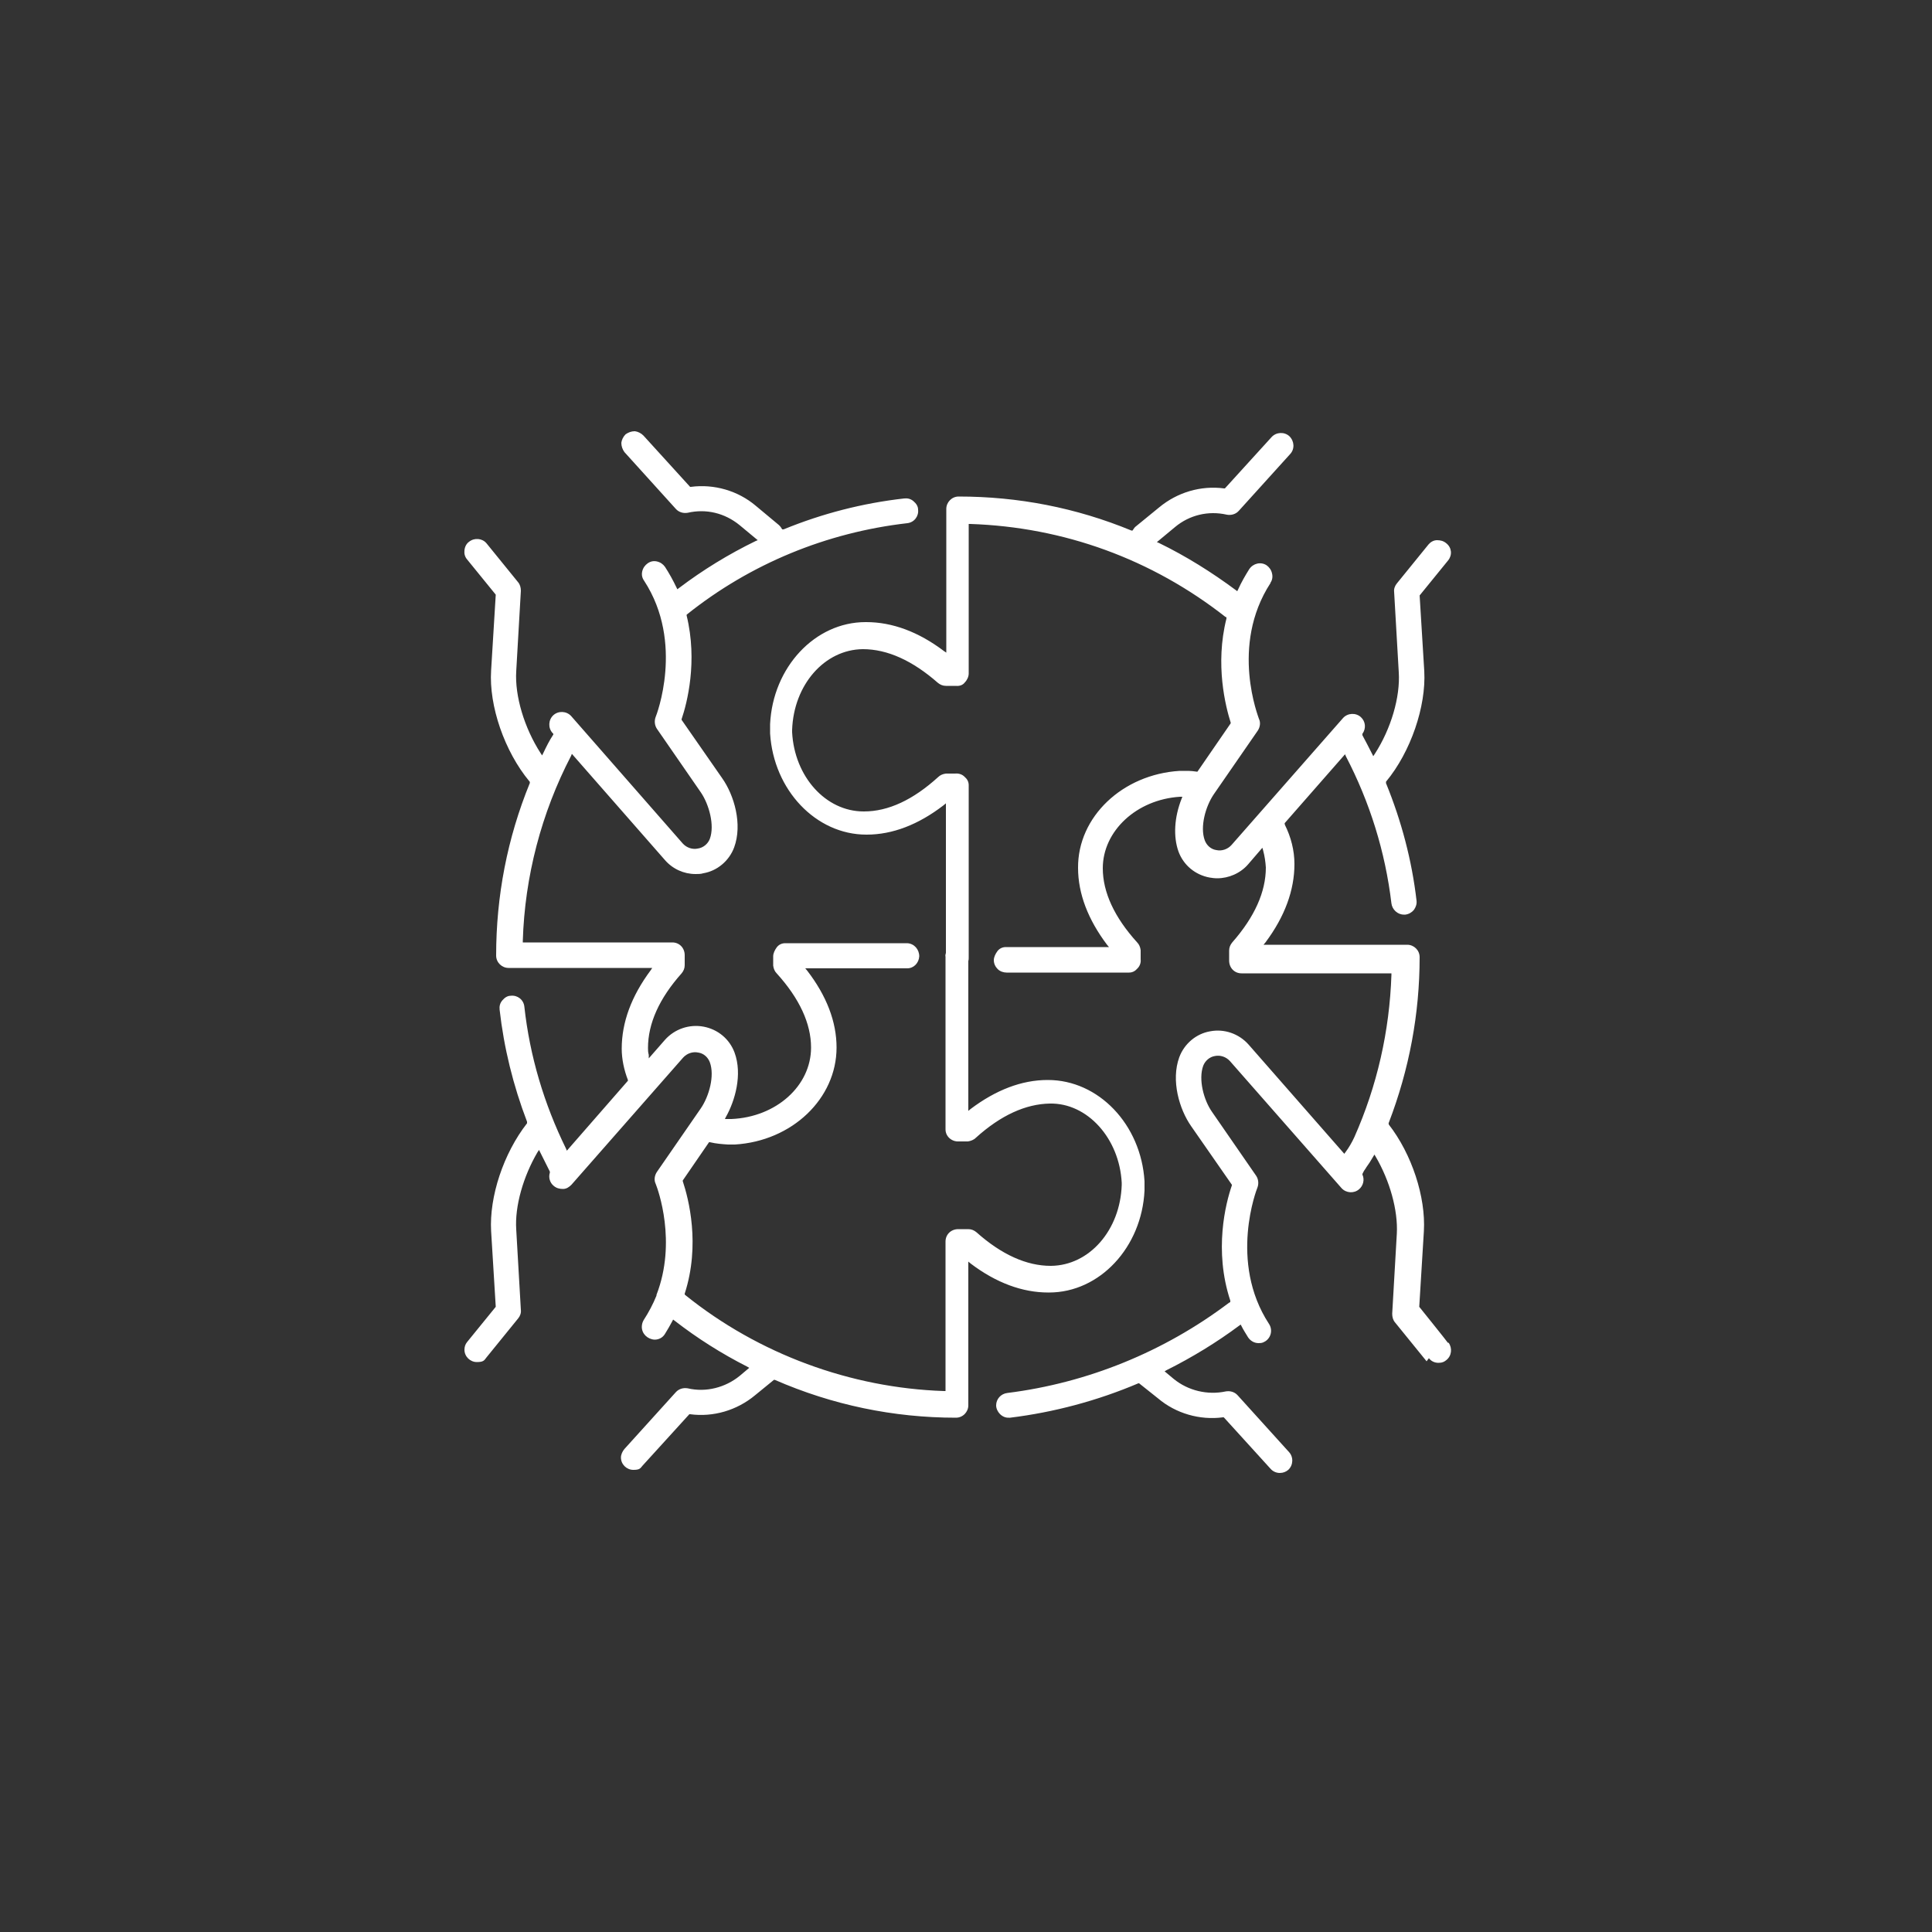 <?xml version="1.0" encoding="UTF-8"?>
<svg xmlns="http://www.w3.org/2000/svg" id="Ebene_1" version="1.1" viewBox="0 0 500 500">
  <rect x="0" y="0" width="500" height="500" fill="#333333" stroke="none"/>
  <defs>
    <style>
      .st0 {
        fill: #fff;
      }
    </style>
  </defs>
  <path class="st0" d="M369.8,351.5c.6.8,1.5,1.2,2.5,1.2s1.5-.3,2-.7c1.4-1.1,1.6-3.1.6-4.5h-.2c0-.1-7.4-9.3-7.4-9.3l1.2-19.6c.5-8.8-3.1-19.9-9.1-27.6v-.2c-.1,0,0-.2,0-.2,5.3-13.8,8-28.2,8-42.9,0-1.8-1.5-3.2-3.2-3.2h-37.2l.5-.6c5-6.7,7.5-13.5,7.5-20.3,0-3.5-.9-7-2.5-10.2v-.2c-.1,0,0-.2,0-.2l15.6-17.8.2.5c6.2,11.9,10.2,24.7,11.8,38.1.2,1.6,1.6,2.9,3.2,2.9s.2,0,.4,0c.9-.1,1.7-.6,2.2-1.2.5-.7.8-1.5.7-2.4-1.2-10.4-3.9-20.6-7.9-30.4v-.2c0,0,0-.2,0-.2,6.4-7.7,10.4-19.5,9.9-28.6l-1.2-19.6,7.4-9.1c1.1-1.4.9-3.3-.5-4.4-.7-.6-1.5-.8-2.4-.8-.9,0-1.7.5-2.2,1.1l-8.2,10.1c-.5.6-.8,1.4-.7,2.2l1.2,20.8c.4,6.4-2,14.6-6.2,21.1l-.4.6-.3-.6c-.9-1.8-1.7-3.3-2.5-4.8v-.2c-.1,0,0-.2,0-.2,1-1.4.8-3.2-.4-4.3-1.3-1.2-3.4-1.1-4.6.2l-28.9,32.9c-1,1.1-2.5,1.6-3.9,1.3-1.4-.2-2.5-1.2-3-2.5-1.3-3.5.2-8.8,2.3-11.9l11.4-16.5c.6-.9.8-2.1.3-3.1,0-.2-7.6-18.8,3-35.1h0s0-.1,0-.1c.5-.7.6-1.6.4-2.4-.2-.9-.7-1.6-1.4-2.1-1.5-1-3.5-.5-4.5,1-1,1.6-2,3.3-2.9,5.3l-.2.4-.4-.3c-6.2-4.6-12.9-8.8-19.9-12.2l-.5-.2,4.7-3.9c3.7-3.1,8.6-4.3,13.4-3.2,1.1.2,2.3-.1,3.1-1l13.3-14.7c1.2-1.3,1.1-3.3-.2-4.6-1.3-1.2-3.4-1.1-4.6.2l-12.1,13.3h-.2c-6-.8-12.1,1-16.8,4.9l-6,4.9c-.3.2-.5.5-.7.8l-.2.3h-.3c-14.3-5.9-29.3-8.8-44.7-8.8-1.8,0-3.2,1.5-3.2,3.2v37.2l-.6-.4c-6.6-5-13.4-7.5-20.1-7.5h-.2c-13.1,0-24,11.7-24.7,26.4,0,.4,0,.6,0,.9v.9c0,.2,0,.4,0,.6.9,14.7,11.9,26.2,24.9,26.2h.1c6.7,0,13.4-2.6,19.9-7.6l.6-.5v38.7c-.1.4-.2.7-.1,1v44.7c0,1.8,1.6,3.2,3.4,3.1h2.4c.7-.1,1.5-.4,2-.9,6.5-5.9,13-8.8,19.2-8.9,9.7-.2,18,9,18.6,20.5v.6h0c-.4,11.7-8.4,20.8-18.3,20.9h-.1c-6.2,0-12.7-2.9-19.2-8.7-.6-.5-1.3-.8-2.1-.8h-2.6c-1.9,0-3.3,1.4-3.3,3.2v38.7h-.4c-24.2-.8-48-9.6-66.9-24.8l-.2-.2v-.2c4.1-12.7,1-24.6-.5-29.1v-.2c0,0,6.8-9.9,6.8-9.9h.2c1.7.4,3.2.5,4.7.6,0,0,1,0,1.2,0s.4,0,.6,0c14.8-.9,26.3-11.9,26.3-25.1,0-6.7-2.6-13.4-7.6-19.9l-.5-.6h26.4c1.7,0,3-1.4,3.1-3.1,0-1.8-1.3-3.3-3.1-3.4h-31.6c-.9,0-1.7.4-2.2,1.1s-.9,1.5-.9,2.3v2.4c.1.8.4,1.5.9,2,5.9,6.5,8.9,13,8.9,19.2,0,9.9-9,18-20.6,18.5h-.1c0,0-.1,0-.1,0h-.5c-.2,0-.3,0-.4,0h-.6l.3-.6c2.3-4.1,4.3-10.9,2.2-16.6-1.3-3.5-4.3-6-8-6.7-3.7-.7-7.5.6-10,3.4l-4.2,4.8v-.9c-.2-.7-.2-1.2-.2-1.8,0-6.3,2.9-12.8,8.7-19.3.5-.6.8-1.3.8-2.1v-2.6c0-1.9-1.4-3.3-3.2-3.3h-38.7v-.4c.5-16.6,4.8-33.1,12.5-47.9l.2-.5,24.1,27.5c2,2.3,4.9,3.6,7.9,3.6.7,0,1.4,0,2-.2,3.6-.6,6.7-3.2,8-6.7,2.2-6,0-13.5-3.1-17.9l-10.5-15.1v-.2c1.4-4.1,4.2-14.9,1.3-26.8v-.2c0,0,.1-.1.1-.1,16.4-13.1,36.1-21.2,57-23.6,1.8-.2,3-1.8,2.8-3.5,0-.9-.5-1.6-1.2-2.2s-1.5-.8-2.4-.7c-10.7,1.2-21.2,3.9-31.2,8h-.3c0,.1-.2-.2-.2-.2-.2-.4-.5-.7-.7-.9l-6-5c-4.6-3.9-10.8-5.7-16.8-4.9h-.2s-12.1-13.3-12.1-13.3c-.6-.6-1.4-1-2.2-1.1-.9,0-1.7.3-2.4.8-.6.6-1,1.4-1.1,2.2,0,.9.3,1.7.8,2.4l13.3,14.7c.8.9,2,1.2,3.1,1,4.8-1.1,9.6.1,13.4,3.2l4.7,3.9-.5.2c-7,3.4-13.7,7.5-19.9,12.2l-.4.3-.2-.4c-.9-1.9-1.9-3.7-3-5.4-.5-.7-1.2-1.2-2.1-1.4-.9-.2-1.7,0-2.4.5-.7.5-1.2,1.2-1.4,2.1-.2.9,0,1.7.5,2.4,10.5,16.1,3.1,35,3,35.2-.4,1-.3,2.2.3,3.1l11.4,16.5c2.1,3.1,3.6,8.5,2.3,12-.5,1.3-1.7,2.3-3.1,2.5-1.4.3-2.9-.2-3.9-1.3l-28.9-33c-1.2-1.3-3.3-1.4-4.6-.2-1.3,1.2-1.4,3.3-.2,4.6l.2.2v.2c-1,1.5-1.8,3.1-2.6,4.8l-.3.6-.4-.6c-4.2-6.5-6.7-14.8-6.3-21.2l1.2-20.8c0-.8-.2-1.6-.7-2.2l-8.2-10.1c-1.1-1.3-3.1-1.5-4.5-.4-.7.5-1.1,1.3-1.2,2.2s.1,1.7.7,2.4l7.4,9.1-1.2,19.6c-.6,9.2,3.5,21,9.9,28.7,0,0,0,0,.1.1v.2c.1,0,0,.2,0,.2-5.8,14.2-8.7,29.2-8.7,44.6,0,1.8,1.5,3.2,3.2,3.2h37.2l-.4.6c-5,6.7-7.5,13.5-7.5,20.3,0,2.7.6,5.5,1.6,8.1v.2c0,0-15.8,18.1-15.8,18.1l-.2-.5c-5.7-11.6-9.4-24-10.8-36.8-.2-1.8-1.8-3-3.5-2.8-.9,0-1.6.5-2.2,1.2s-.8,1.5-.7,2.4c1.1,9.8,3.5,19.6,7.1,29v.2c0,0,0,.2,0,.2-6.1,7.8-9.8,19-9.3,27.9l1.2,19.6-7.4,9.1c-.5.6-.7,1.3-.7,2,0,1.8,1.5,3.2,3.2,3.2s1.9-.4,2.5-1.2l8.2-10.1c.5-.6.8-1.4.7-2.2l-1.2-20.8c-.4-6,1.8-13.7,5.5-20l.4-.6.3.6c.8,1.6,1.6,3.2,2.5,5h0c0,.1,0,.3,0,.3-.4,1.2,0,2.6,1,3.4.7.6,1.5.8,2.4.8.9,0,1.6-.5,2.2-1.1l28.9-32.9c1-1.1,2.5-1.6,3.9-1.3,1.4.2,2.5,1.2,3,2.5,1.3,3.5-.2,8.8-2.3,11.9l-11.4,16.5c-.6.9-.8,2.1-.3,3.1.6,1.5,5.5,15,.2,28.7v.2c-.9,2.2-2,4.3-3.3,6.3-.3.5-.5,1.1-.5,1.8,0,1.8,1.5,3.2,3.3,3.3,1.1,0,2.1-.5,2.7-1.5.7-1.1,1.3-2.2,1.9-3.3l.2-.4.4.3c5.8,4.5,12.1,8.5,18.8,11.9l.5.3-2.5,2.1c-3.7,3-8.7,4.3-13.4,3.2-1.1-.2-2.3.1-3.1,1l-13.3,14.7c-.5.6-.9,1.4-.9,2.2,0,1.8,1.5,3.2,3.2,3.2s1.8-.4,2.4-1.1l12.1-13.3h.2c6,.8,12.1-1,16.8-4.9l4.9-4h.2c14.9,6.5,30.7,9.8,46.9,9.8,1.8,0,3.2-1.5,3.2-3.2v-37.2l.6.5c6.6,5,13.4,7.5,20.1,7.5h.2c13.1,0,24-11.7,24.7-26.4,0-.4,0-.6,0-.9v-.9c0-.2,0-.4,0-.6-.9-14.7-11.9-26.2-25-26.2h-.1c-6.7,0-13.4,2.6-19.9,7.5l-.6.5v-38.8c.1-.3.1-.6.1-.9v-44.6c0-.9-.4-1.6-1.1-2.2-.6-.6-1.5-.9-2.4-.8h-2.4c-.8.1-1.5.4-2,.9-6.5,5.9-12.9,8.9-19.2,8.9h-.1c-9.8,0-17.9-9-18.5-20.5v-.6h0c.4-11.7,8.4-20.8,18.3-20.9,6.4,0,12.9,3,19.4,8.7.6.5,1.3.8,2.1.8h2.6c.9.1,1.8-.2,2.3-.9.6-.6,1-1.5,1-2.3v-38.7h.4c24.2.8,47,9.1,66.1,24.1h.2c0,.1,0,.4,0,.4-3,11.9-.2,22.8,1.1,26.9v.2c0,0-8.6,12.5-8.6,12.5h-.2c-.8-.1-1.5-.2-2.1-.2-.4,0-.6,0-.8,0h-.9c-.2,0-.4,0-.6,0-14.8.9-26.4,11.9-26.3,25.1,0,6.7,2.6,13.4,7.5,19.9l.5.6h-26.7c-.9,0-1.7.4-2.2,1.1s-.9,1.5-.9,2.3c0,.9.4,1.7,1,2.3.6.6,1.5.9,2.3.9h31.7c.9,0,1.6-.4,2.2-1.1.6-.6.9-1.5.8-2.3v-2.4c-.1-.8-.4-1.5-.9-2-5.9-6.5-8.9-13-8.9-19.2,0-9.6,8.7-17.8,20-18.5h.6s-.2.5-.2.5c-1.9,4.8-2.2,9.8-.8,13.7,1.3,3.5,4.3,6,8,6.7.6.1,1.3.2,2,.2,3,0,6-1.3,8-3.6l3.7-4.3.2.7c.4,1.5.6,2.9.7,4.4,0,6.3-2.9,12.8-8.7,19.4-.5.6-.8,1.3-.8,2.1v2.6c0,1.9,1.4,3.3,3.2,3.3h38.8v.4c-.5,14.6-3.7,28.7-9.6,42-.6,1.3-1.4,2.7-2.3,3.9l-.3.4-24.8-28.3c-2.5-2.8-6.3-4.1-9.9-3.4-3.6.6-6.7,3.2-8,6.7-2.2,6,0,13.5,3.1,17.9l10.5,15.1v.2c-1.6,4.6-4.7,16.8-.4,29.8v.3c.1,0-.2.2-.2.2,0,0-.1,0-.2.1-16.7,12.6-36.5,20.7-57.3,23.3-1.7.2-2.9,1.6-2.9,3.2s1.5,3.3,3.3,3.2c.1,0,.2,0,.3,0,11.4-1.4,22.6-4.4,33.2-8.9h.2c0,0,4.9,3.9,4.9,3.9,4.6,3.9,10.8,5.7,16.8,4.9h.2s.1.1.1.1l12,13.2c.6.7,1.5,1.1,2.4,1.1s1.6-.3,2.2-.8c1.3-1.2,1.4-3.3.2-4.6l-13.3-14.7c-.8-.9-2-1.2-3.1-1-4.7,1-9.7-.2-13.4-3.2l-2.4-2,.5-.3c6.6-3.3,13-7.2,18.9-11.6l.3-.2.2.4c.5,1,1.1,1.9,1.7,2.9.6.9,1.6,1.5,2.7,1.5s1.2-.2,1.8-.5c1.5-1,1.9-3,.9-4.5-10.5-16.1-3.1-35-3-35.2.4-1,.3-2.2-.3-3.1l-11.4-16.5c-2.2-3.1-3.6-8.5-2.3-12,.5-1.3,1.7-2.3,3-2.5,1.4-.3,2.9.2,3.9,1.3l28.9,32.9c1.2,1.3,3.2,1.4,4.5.3,1.1-.9,1.5-2.5.9-3.8v-.2c0,0,.3-.6.3-.6.2-.4.5-.7.7-1.1.6-.8,1.1-1.6,1.8-2.8l.3-.5.3.5c3.7,6.3,5.8,13.9,5.5,19.9l-1.2,20.8c0,.8.2,1.6.7,2.2l8.2,10.1h0Z"></path>
</svg>
